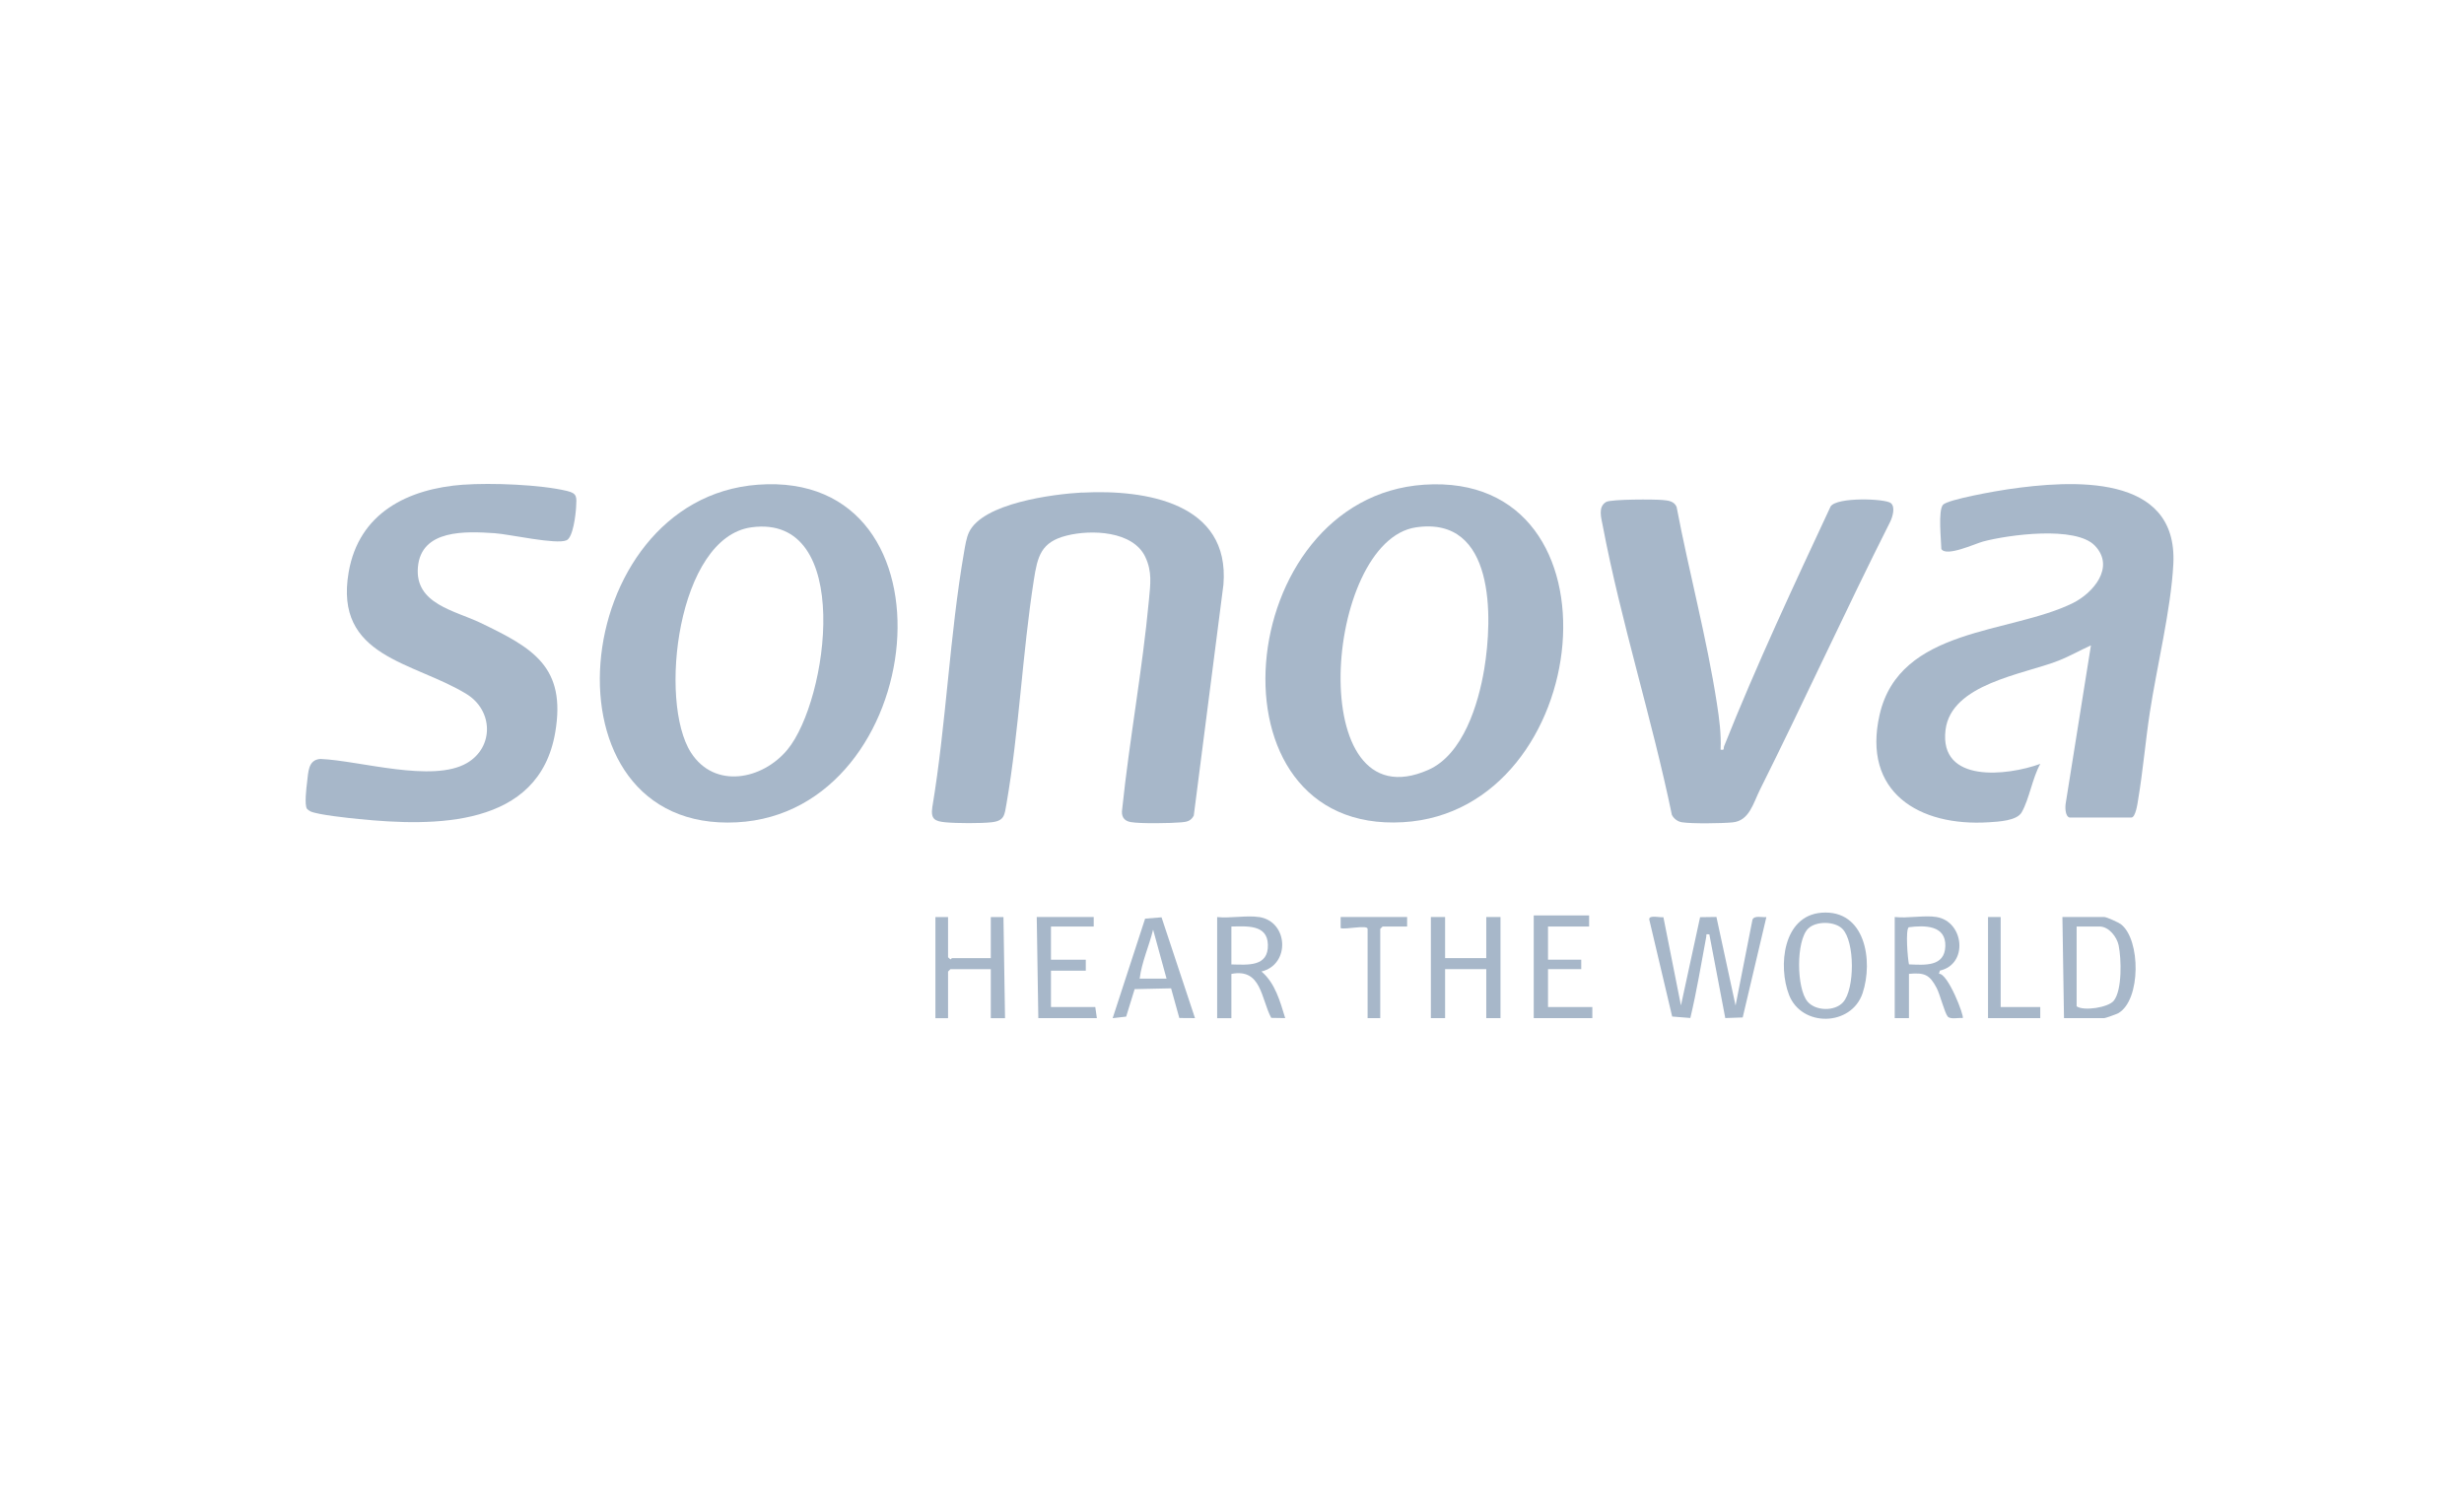<svg width="229" height="140" viewBox="0 0 229 140" fill="none" xmlns="http://www.w3.org/2000/svg">
<path d="M192.342 75.981C191.914 75.863 191.92 74.98 191.993 74.603L194.328 59.98C193.304 60.441 192.331 61.004 191.279 61.414C188.026 62.686 181.325 63.552 180.813 67.851C180.217 72.836 186.569 72.105 189.624 70.991C188.887 72.296 188.606 74.243 187.891 75.498C187.441 76.285 185.725 76.364 184.842 76.42C178.354 76.837 173.049 73.624 174.686 66.433C176.548 58.264 186.839 58.933 192.663 56.041C194.531 55.113 196.596 52.721 194.705 50.724C192.922 48.839 186.625 49.706 184.296 50.33C183.537 50.538 180.875 51.782 180.425 51.022C180.408 50.206 180.11 47.455 180.577 46.915C181.01 46.414 185.68 45.604 186.631 45.469C192.516 44.614 202.425 43.95 201.986 52.423C201.766 56.643 200.455 61.932 199.797 66.242C199.392 68.903 199.167 71.621 198.722 74.271C198.672 74.586 198.492 75.981 198.081 75.981H192.342Z" fill="#A7B7C9"/>
<path d="M132.363 45.046C151.443 43.775 148.208 75.367 130.405 76.414C111.664 77.517 114.522 46.233 132.363 45.046ZM131.621 49.007C123.018 50.245 121.11 76.684 132.74 71.553C135.987 70.124 137.399 65.425 137.939 62.207C138.744 57.374 138.958 47.949 131.626 49.007H131.621Z" fill="#A7B7C9"/>
<path d="M70.432 45.047C89.624 43.624 86.338 75.492 68.48 76.426C49.817 77.4 52.698 46.364 70.432 45.047ZM69.836 49.008C62.966 49.942 61.16 65.196 64.221 69.95C66.421 73.365 70.871 72.471 73.184 69.669C76.987 65.061 79.373 47.714 69.836 49.008Z" fill="#A7B7C9"/>
<path d="M100.584 45.783C106.464 45.474 114.318 46.729 113.705 54.324L110.948 75.795C110.689 76.296 110.335 76.38 109.817 76.425C108.827 76.515 106.025 76.56 105.113 76.408C104.421 76.296 104.185 75.846 104.297 75.171C104.973 68.7 106.177 62.246 106.779 55.77C106.914 54.302 107.099 53.137 106.435 51.747C105.282 49.334 101.411 49.204 99.149 49.773C96.741 50.369 96.426 51.708 96.083 53.902C95.014 60.733 94.716 67.924 93.54 74.709C93.359 75.744 93.359 76.285 92.161 76.42C91.148 76.532 88.92 76.521 87.891 76.425C86.861 76.33 86.49 76.121 86.647 75.024C87.947 67.231 88.256 59.011 89.607 51.258C89.702 50.712 89.815 49.986 90.046 49.491C91.311 46.751 97.906 45.918 100.59 45.772L100.584 45.783Z" fill="#A7B7C9"/>
<path d="M43.071 45.047C45.648 44.862 50.199 45.03 52.698 45.627C53.677 45.858 53.587 46.212 53.542 47.129C53.508 47.799 53.266 49.937 52.658 50.212C51.702 50.64 47.33 49.644 45.968 49.554C43.301 49.38 39.143 49.166 38.84 52.711C38.541 56.143 42.277 56.739 44.674 57.893C49.49 60.211 52.653 61.949 51.6 68.082C50.081 76.933 40.359 76.826 33.326 76.117C32.363 76.021 29.64 75.74 28.875 75.419C28.746 75.363 28.633 75.267 28.532 75.172C28.279 74.811 28.476 73.208 28.543 72.668C28.661 71.756 28.627 70.603 29.787 70.535C33.416 70.687 40.207 72.786 43.403 70.912C45.918 69.438 45.85 66.028 43.352 64.498C38.406 61.471 31.036 61.111 32.403 53.183C33.354 47.669 37.894 45.419 43.076 45.042L43.071 45.047Z" fill="#A7B7C9"/>
<path d="M159.905 69.669C160.321 69.742 160.147 69.573 160.237 69.348C163.247 61.797 166.696 54.438 170.134 47.067C170.725 46.172 175.22 46.336 175.732 46.758C176.171 47.123 175.89 48.04 175.676 48.485C171.518 56.728 167.692 65.139 163.568 73.393C162.932 74.671 162.577 76.285 161.019 76.432C160.017 76.527 157.255 76.567 156.315 76.421C155.921 76.359 155.561 76.088 155.381 75.734C153.536 66.793 150.644 57.769 148.95 48.828C148.821 48.136 148.489 47.106 149.271 46.651C149.726 46.386 153.778 46.397 154.543 46.471C155.055 46.516 155.589 46.578 155.82 47.106C156.968 53.149 158.633 59.322 159.567 65.387C159.787 66.805 159.978 68.228 159.91 69.669H159.905Z" fill="#A7B7C9"/>
<path d="M154.594 85.242L156.225 93.446L158.003 85.242L159.522 85.22L161.3 93.451L162.87 85.478C163.033 85.045 163.776 85.282 164.164 85.231L161.964 94.56L160.344 94.616L158.864 86.84C158.476 86.806 158.622 86.823 158.577 87.059C158.104 89.586 157.694 92.112 157.097 94.61L155.409 94.475L153.277 85.445C153.249 85.006 154.278 85.293 154.588 85.242H154.594Z" fill="#A7B7C9"/>
<path d="M191.824 94.622L191.677 85.226H195.576C195.785 85.226 196.899 85.732 197.112 85.895C198.964 87.313 198.986 92.945 196.876 94.16C196.719 94.251 195.678 94.622 195.576 94.622H191.824ZM192.999 86.109V93.525C193.658 93.992 195.942 93.637 196.449 93.007C197.242 92.022 197.157 89.085 196.904 87.864C196.741 87.071 195.993 86.109 195.132 86.109H192.999Z" fill="#A7B7C9"/>
<path d="M117.02 85.225C119.76 85.653 119.923 89.653 117.239 90.289C118.516 91.369 118.972 93.08 119.445 94.621L118.145 94.599C117.194 92.804 117.234 89.963 114.443 90.514V94.627H113.121V85.231C114.319 85.36 115.872 85.051 117.02 85.231V85.225ZM114.443 89.631C115.973 89.664 117.886 89.878 117.836 87.796C117.791 85.889 115.855 86.092 114.443 86.109V89.631Z" fill="#A7B7C9"/>
<path d="M169.29 84.825C173.363 84.51 174.112 89.304 173.105 92.309C172.058 95.409 167.439 95.488 166.268 92.46C165.239 89.793 165.7 85.101 169.295 84.825H169.29ZM168.041 86.305C166.91 87.442 166.96 91.875 167.99 93.085C168.738 93.968 170.516 94.013 171.293 93.147C172.39 91.92 172.396 87.509 171.231 86.328C170.516 85.602 168.761 85.585 168.046 86.305H168.041Z" fill="#A7B7C9"/>
<path d="M179.98 85.226C182.546 85.648 182.951 89.62 180.29 90.205L180.205 90.503C181.027 90.43 182.585 94.453 182.411 94.616C182.028 94.566 181.257 94.768 181.015 94.47C180.729 94.127 180.307 92.433 179.991 91.826C179.339 90.582 178.866 90.374 177.415 90.509V94.622H176.092V85.226C177.274 85.366 178.861 85.04 179.991 85.226H179.98ZM177.415 89.626C178.849 89.682 180.729 89.879 180.796 87.943C180.864 85.974 178.866 85.985 177.398 86.177C177.077 86.396 177.296 89.086 177.415 89.626Z" fill="#A7B7C9"/>
<path d="M134.305 85.226V89.046H138.131V85.226H139.453V94.622H138.131V90.07H134.305V94.622H132.982V85.226H134.305Z" fill="#A7B7C9"/>
<path d="M88.111 85.226V88.967L88.33 89.159C88.392 89.159 88.443 89.046 88.477 89.046H92.083V85.231H93.259L93.406 94.627H92.083V90.076H88.33L88.111 90.295V94.627H86.935V85.231H88.111V85.226Z" fill="#A7B7C9"/>
<path d="M107.95 85.248L111.061 94.622L109.604 94.611L108.839 91.854L105.452 91.927L104.664 94.481L103.409 94.627L106.425 85.377L107.95 85.254V85.248ZM108.417 90.953L107.168 86.401C106.796 87.921 106.11 89.406 105.919 90.953H108.417Z" fill="#A7B7C9"/>
<path d="M147.69 85.079V86.109H143.869V89.192H146.958V90.07H143.869V93.592H147.988V94.622H142.542V85.079H147.69Z" fill="#A7B7C9"/>
<path d="M101.648 85.226V86.109H97.676V89.192H100.911V90.216H97.676V93.592H101.794L101.941 94.622H96.5L96.353 85.226H101.648Z" fill="#A7B7C9"/>
<path d="M130.776 85.226V86.109H128.497L128.278 86.328V94.622H127.102V86.328C127.102 85.923 124.992 86.424 124.598 86.255V85.226H130.776Z" fill="#A7B7C9"/>
<path d="M185.939 85.226V93.592H189.618V94.622H184.763V85.226H185.939Z" fill="#A7B7C9"/>
</svg>
